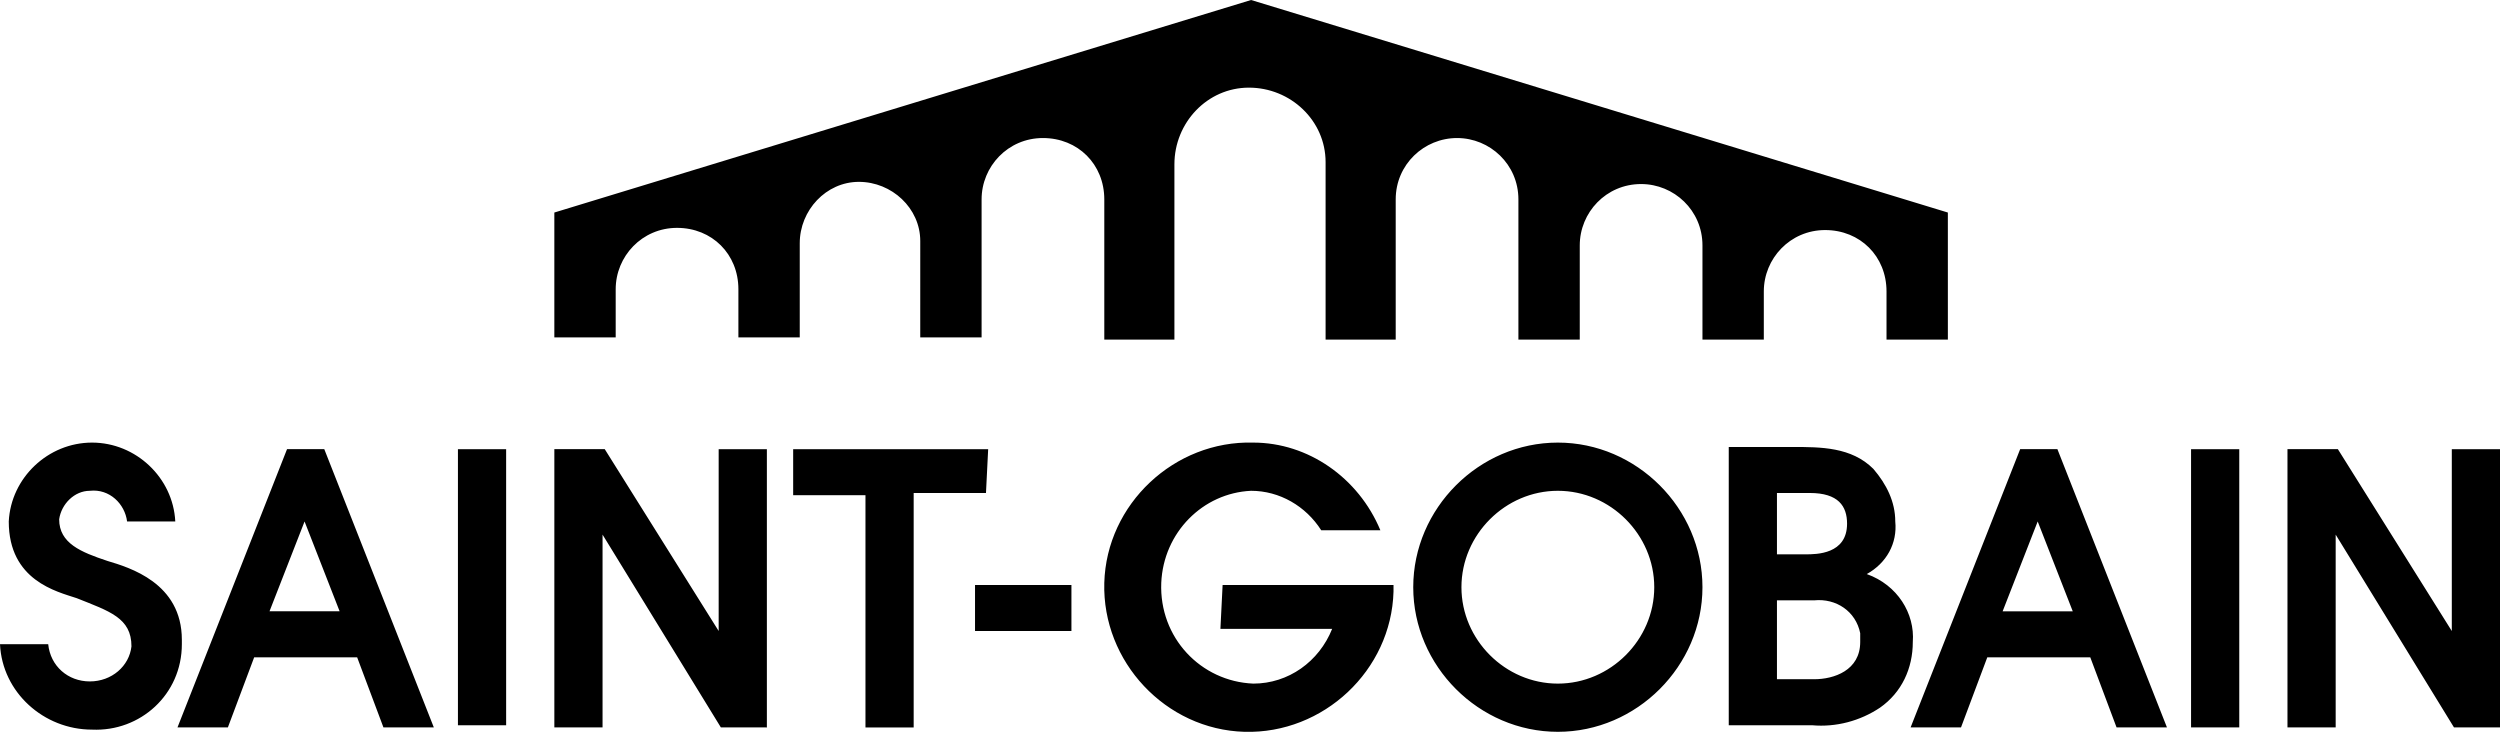 <svg xmlns="http://www.w3.org/2000/svg" width="114.1" height="33.4" viewBox="0 0 114.1 33.4"><path d="M66.5 6.3c1.5 0 2.8 1.2 2.8 2.8v6.4h2.8v-4.3c0-1.5 1.2-2.8 2.8-2.8 1.5 0 2.8 1.2 2.8 2.8v4.3h2.8v-2.2c0-1.5 1.2-2.8 2.8-2.8s2.8 1.2 2.8 2.8v2.2h2.8V9.7L57.1 0 25.3 9.7v5.7h2.8v-2.2c0-1.5 1.2-2.8 2.8-2.8s2.8 1.2 2.8 2.8v2.2h2.8v-4.3c0-1.5 1.2-2.8 2.7-2.8 1.5 0 2.8 1.2 2.8 2.7V15.4h2.8V9.1c0-1.5 1.2-2.8 2.8-2.8s2.8 1.2 2.8 2.8v6.4h3.2v-8C53.6 5.6 55.1 4 57 4s3.5 1.5 3.5 3.4v8.1h3.2V9.1c0-1.6 1.3-2.8 2.8-2.8zM45.1 20.5h-8.9v2.1h3.3v10.6h2.2V22.5H45l.1-2zm-.6 8.3h4.4v-2.1h-4.4v2.1zm11.2-.1h5.1c-.6 1.5-2 2.5-3.6 2.5-2.4-.1-4.3-2.1-4.2-4.6.1-2.3 1.9-4.1 4.1-4.2 1.3 0 2.5.7 3.2 1.8H63c-1-2.4-3.3-4-5.8-4-3.6-.1-6.7 2.8-6.8 6.4-.1 3.6 2.8 6.7 6.4 6.8s6.7-2.8 6.8-6.4v-.3h-7.8l-.1 2zm29.5-2.5c.9-.5 1.4-1.4 1.3-2.4 0-.9-.4-1.7-1-2.4-1-1-2.4-1-3.7-1h-2.9v12.7h3.8c1.1.1 2.2-.2 3.1-.8 1-.7 1.5-1.8 1.5-3 .1-1.3-.7-2.6-2.1-3.1zm-4.1-3.7h1.5c1.3 0 1.7.6 1.7 1.4 0 1.4-1.4 1.4-1.9 1.4h-1.3v-2.8zm1.7 8.5h-1.7v-3.6h1.7c1-.1 1.9.5 2.1 1.5v.4c0 1.3-1.2 1.7-2.1 1.7zm17.2 2.2h2.2V20.5H100v12.7zm-28.9-13c-3.6 0-6.6 3-6.6 6.6 0 3.6 3 6.6 6.6 6.6 3.6 0 6.6-3 6.6-6.6 0-3.6-3-6.6-6.6-6.6zm0 11c-2.4 0-4.4-2-4.4-4.4s2-4.4 4.4-4.4c2.4 0 4.4 2 4.4 4.4 0 2.4-2 4.4-4.4 4.4zm21.1-10.7l-5 12.7h2.3l1.2-3.2h4.7l1.2 3.2h2.3l-5-12.7h-1.7zm-.8 7.4l1.6-4.1 1.6 4.1h-3.2zm20.5-7.4v8.3l-5.2-8.3h-2.3v12.7h2.2v-8.8l5.4 8.8h2.1V20.5h-2.2zm-107 5.1c-1.2-.4-2.2-.8-2.2-1.9.1-.7.7-1.3 1.4-1.3.9-.1 1.6.6 1.7 1.4H8c-.1-2-1.8-3.6-3.8-3.6-2 0-3.7 1.6-3.8 3.6 0 2.7 2.2 3.2 3.1 3.5 1.5.6 2.5.9 2.5 2.2-.1.9-.9 1.6-1.9 1.6-1 0-1.8-.7-1.9-1.7H0c.1 2.2 2 3.9 4.2 3.9 2.2.1 4.1-1.6 4.1-3.9v-.2c0-2.6-2.4-3.3-3.4-3.6zm16 7.5h2.2V20.5h-2.2v12.6zm-7.8-12.6l-5 12.7h2.3l1.2-3.2h4.7l1.2 3.2h2.3l-5-12.7h-1.7zm-.8 7.4l1.6-4.1 1.6 4.1h-3.2zm20.5.9l-5.2-8.3h-2.3v12.7h2.2v-8.8l5.4 8.8H35V20.5h-2.2v8.3z"/></svg>
